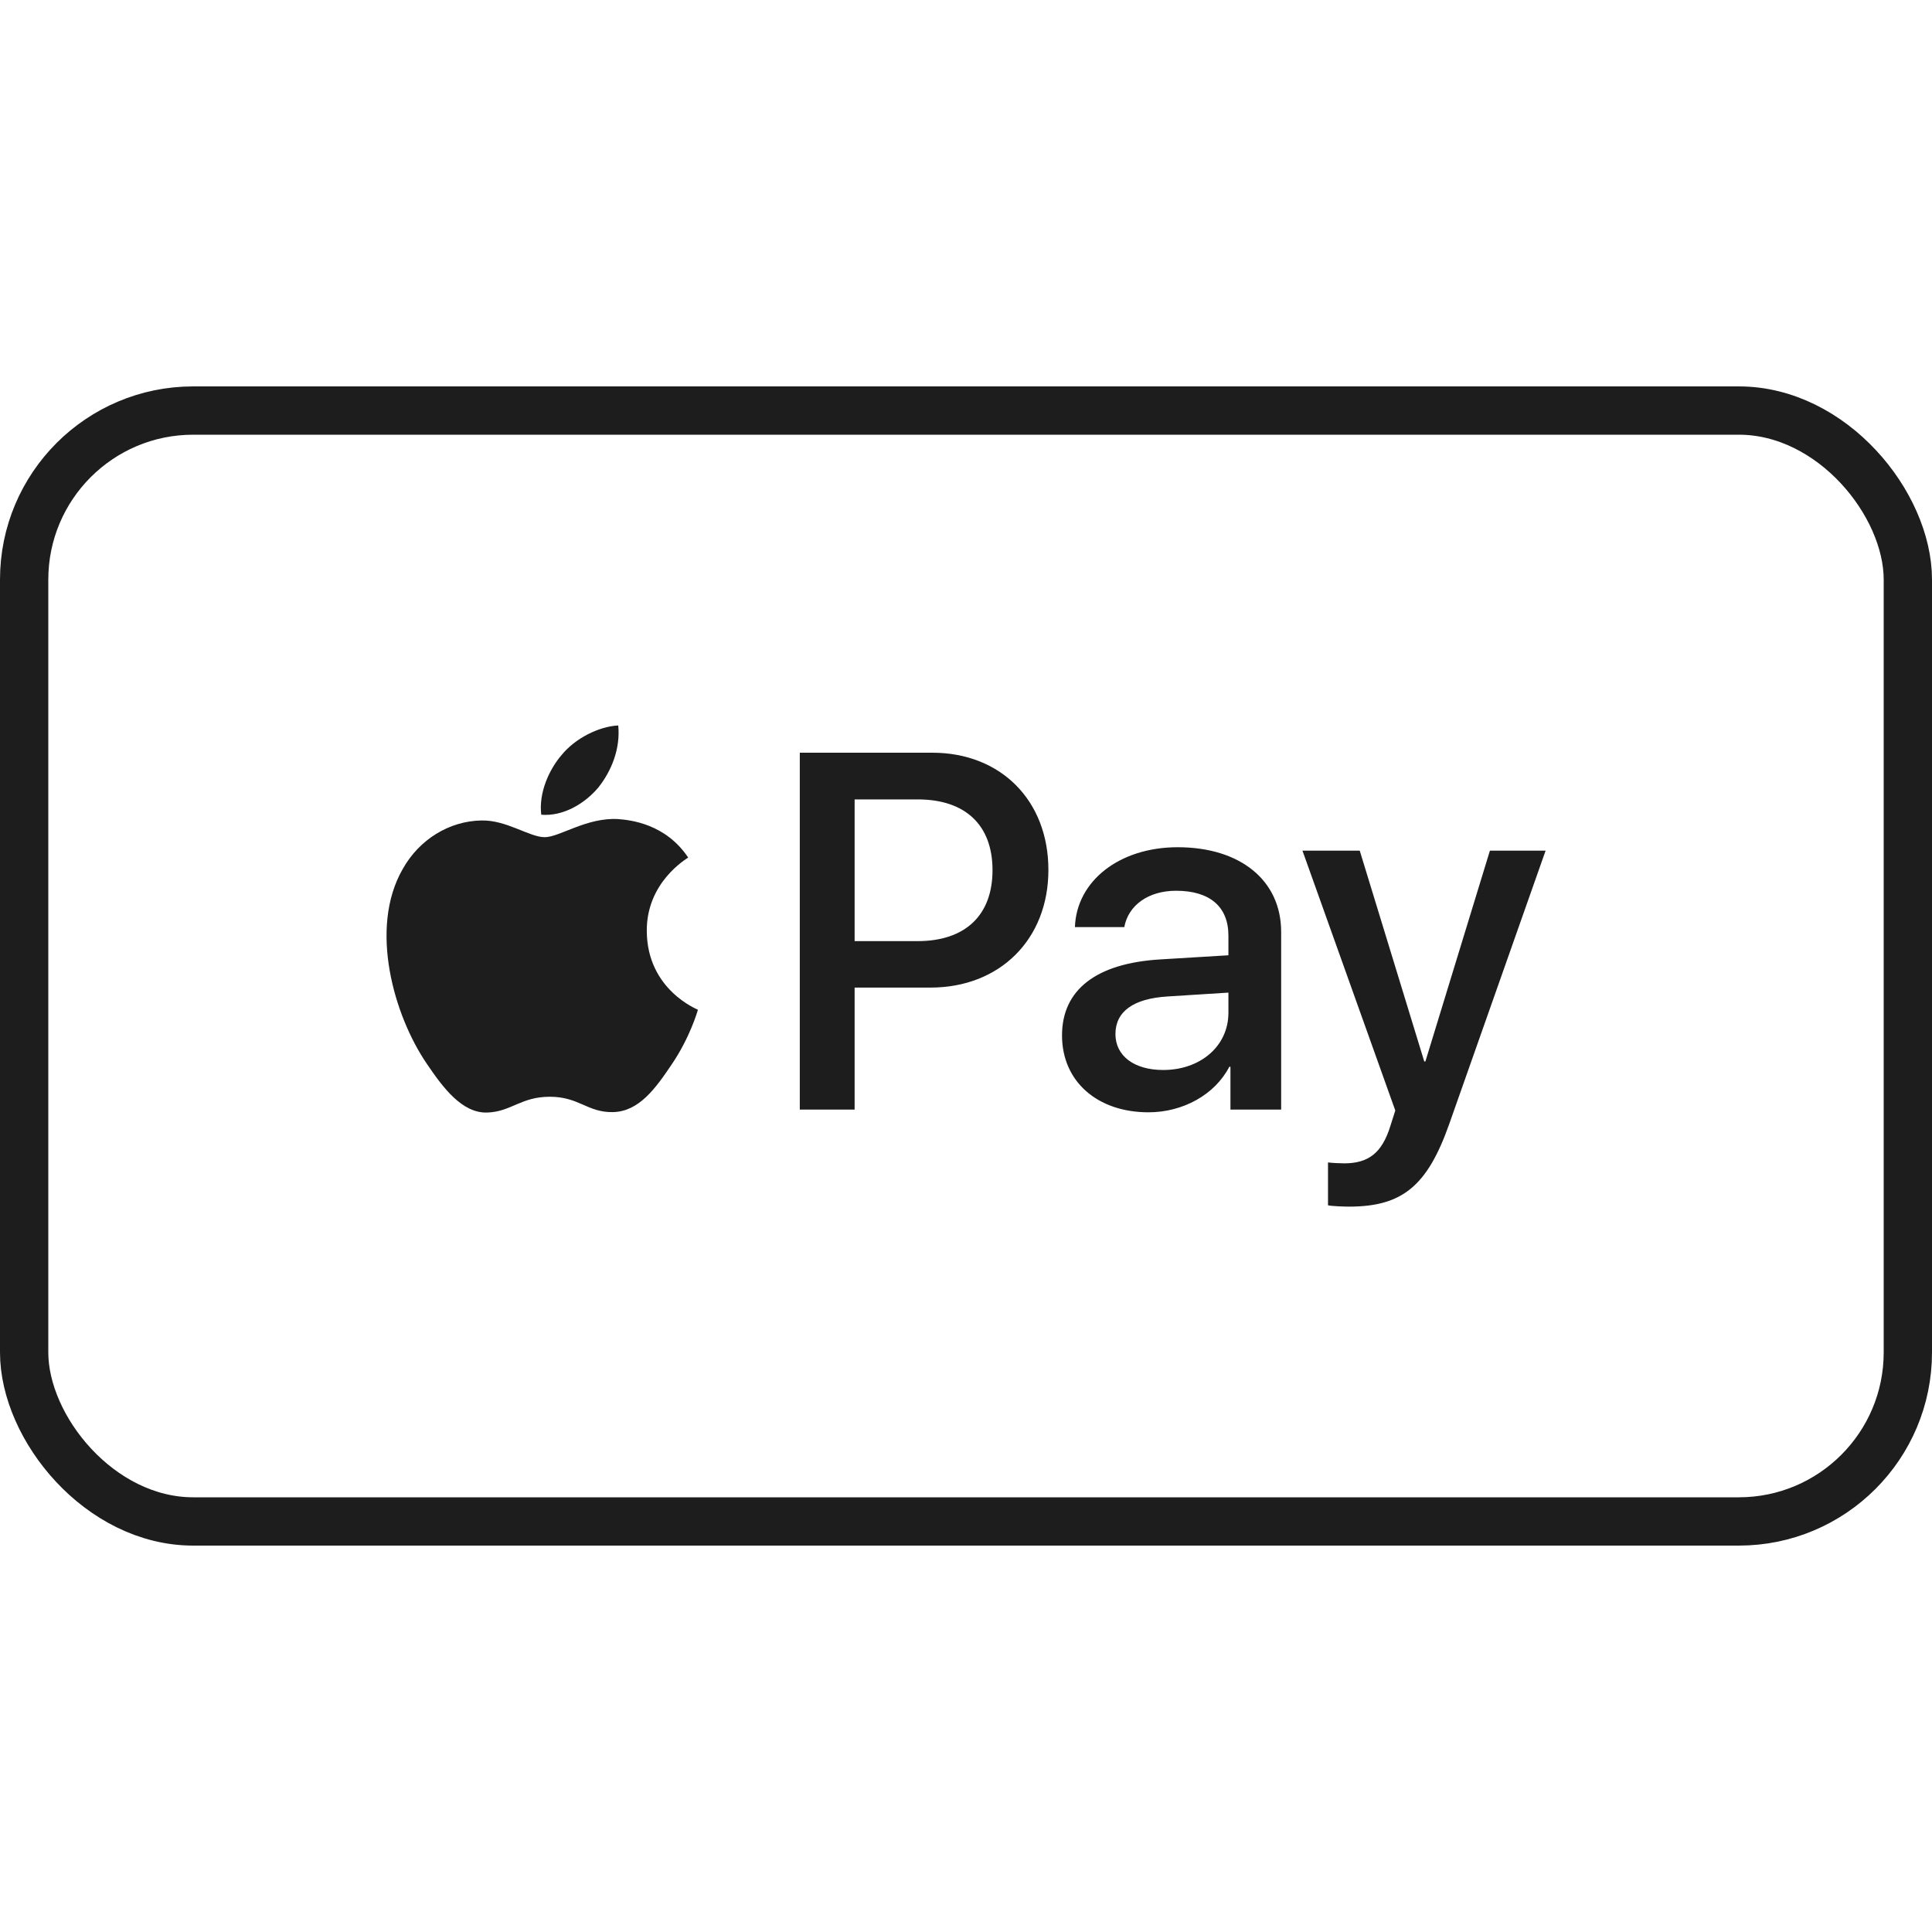 <svg xmlns="http://www.w3.org/2000/svg" fill="none" viewBox="0 0 40 40" height="40" width="40">
<g id="ic/xl-black/payment/Outline/ApplePay">
<rect stroke="#1D1D1D" rx="3.5" height="23" width="39" y="8.5" x="0.5" id="Rectangle"></rect>
<path fill="#1D1D1D" d="M12.388 16.304C12.106 16.641 11.656 16.906 11.206 16.868C11.15 16.413 11.37 15.93 11.628 15.631C11.909 15.285 12.402 15.039 12.8 15.02C12.847 15.494 12.664 15.958 12.388 16.304ZM12.795 16.958C12.144 16.921 11.586 17.333 11.277 17.333C10.963 17.333 10.489 16.977 9.973 16.987C9.303 16.996 8.68 17.38 8.338 17.992C7.634 19.214 8.155 21.025 8.834 22.02C9.167 22.513 9.566 23.053 10.091 23.034C10.588 23.015 10.784 22.707 11.384 22.707C11.989 22.707 12.163 23.034 12.688 23.025C13.231 23.015 13.573 22.532 13.906 22.039C14.286 21.48 14.441 20.935 14.45 20.906C14.441 20.897 13.4 20.494 13.391 19.281C13.381 18.267 14.211 17.783 14.248 17.755C13.78 17.053 13.049 16.977 12.795 16.958ZM16.559 15.584V22.973H17.694V20.447H19.264C20.698 20.447 21.706 19.451 21.706 18.011C21.706 16.57 20.717 15.584 19.302 15.584H16.559ZM17.694 16.551H19.002C19.986 16.551 20.549 17.082 20.549 18.015C20.549 18.949 19.986 19.485 18.997 19.485H17.694V16.551ZM23.778 23.029C24.491 23.029 25.152 22.665 25.452 22.086H25.475V22.973H26.525V19.295C26.525 18.229 25.681 17.541 24.383 17.541C23.178 17.541 22.288 18.238 22.255 19.195H23.277C23.361 18.74 23.778 18.442 24.35 18.442C25.044 18.442 25.433 18.769 25.433 19.371V19.778L24.017 19.864C22.7 19.944 21.988 20.489 21.988 21.437C21.988 22.394 22.724 23.029 23.778 23.029ZM24.083 22.153C23.478 22.153 23.094 21.859 23.094 21.409C23.094 20.944 23.464 20.674 24.172 20.631L25.433 20.551V20.968C25.433 21.66 24.852 22.153 24.083 22.153ZM27.927 24.982C29.033 24.982 29.553 24.556 30.008 23.262L32 17.612H30.847L29.511 21.977H29.488L28.152 17.612H26.966L28.888 22.992L28.784 23.319C28.611 23.873 28.33 24.086 27.828 24.086C27.739 24.086 27.566 24.077 27.495 24.067V24.954C27.561 24.973 27.842 24.982 27.927 24.982Z" clip-rule="evenodd" fill-rule="evenodd" id="ApplePay"></path>
</g>
</svg>
